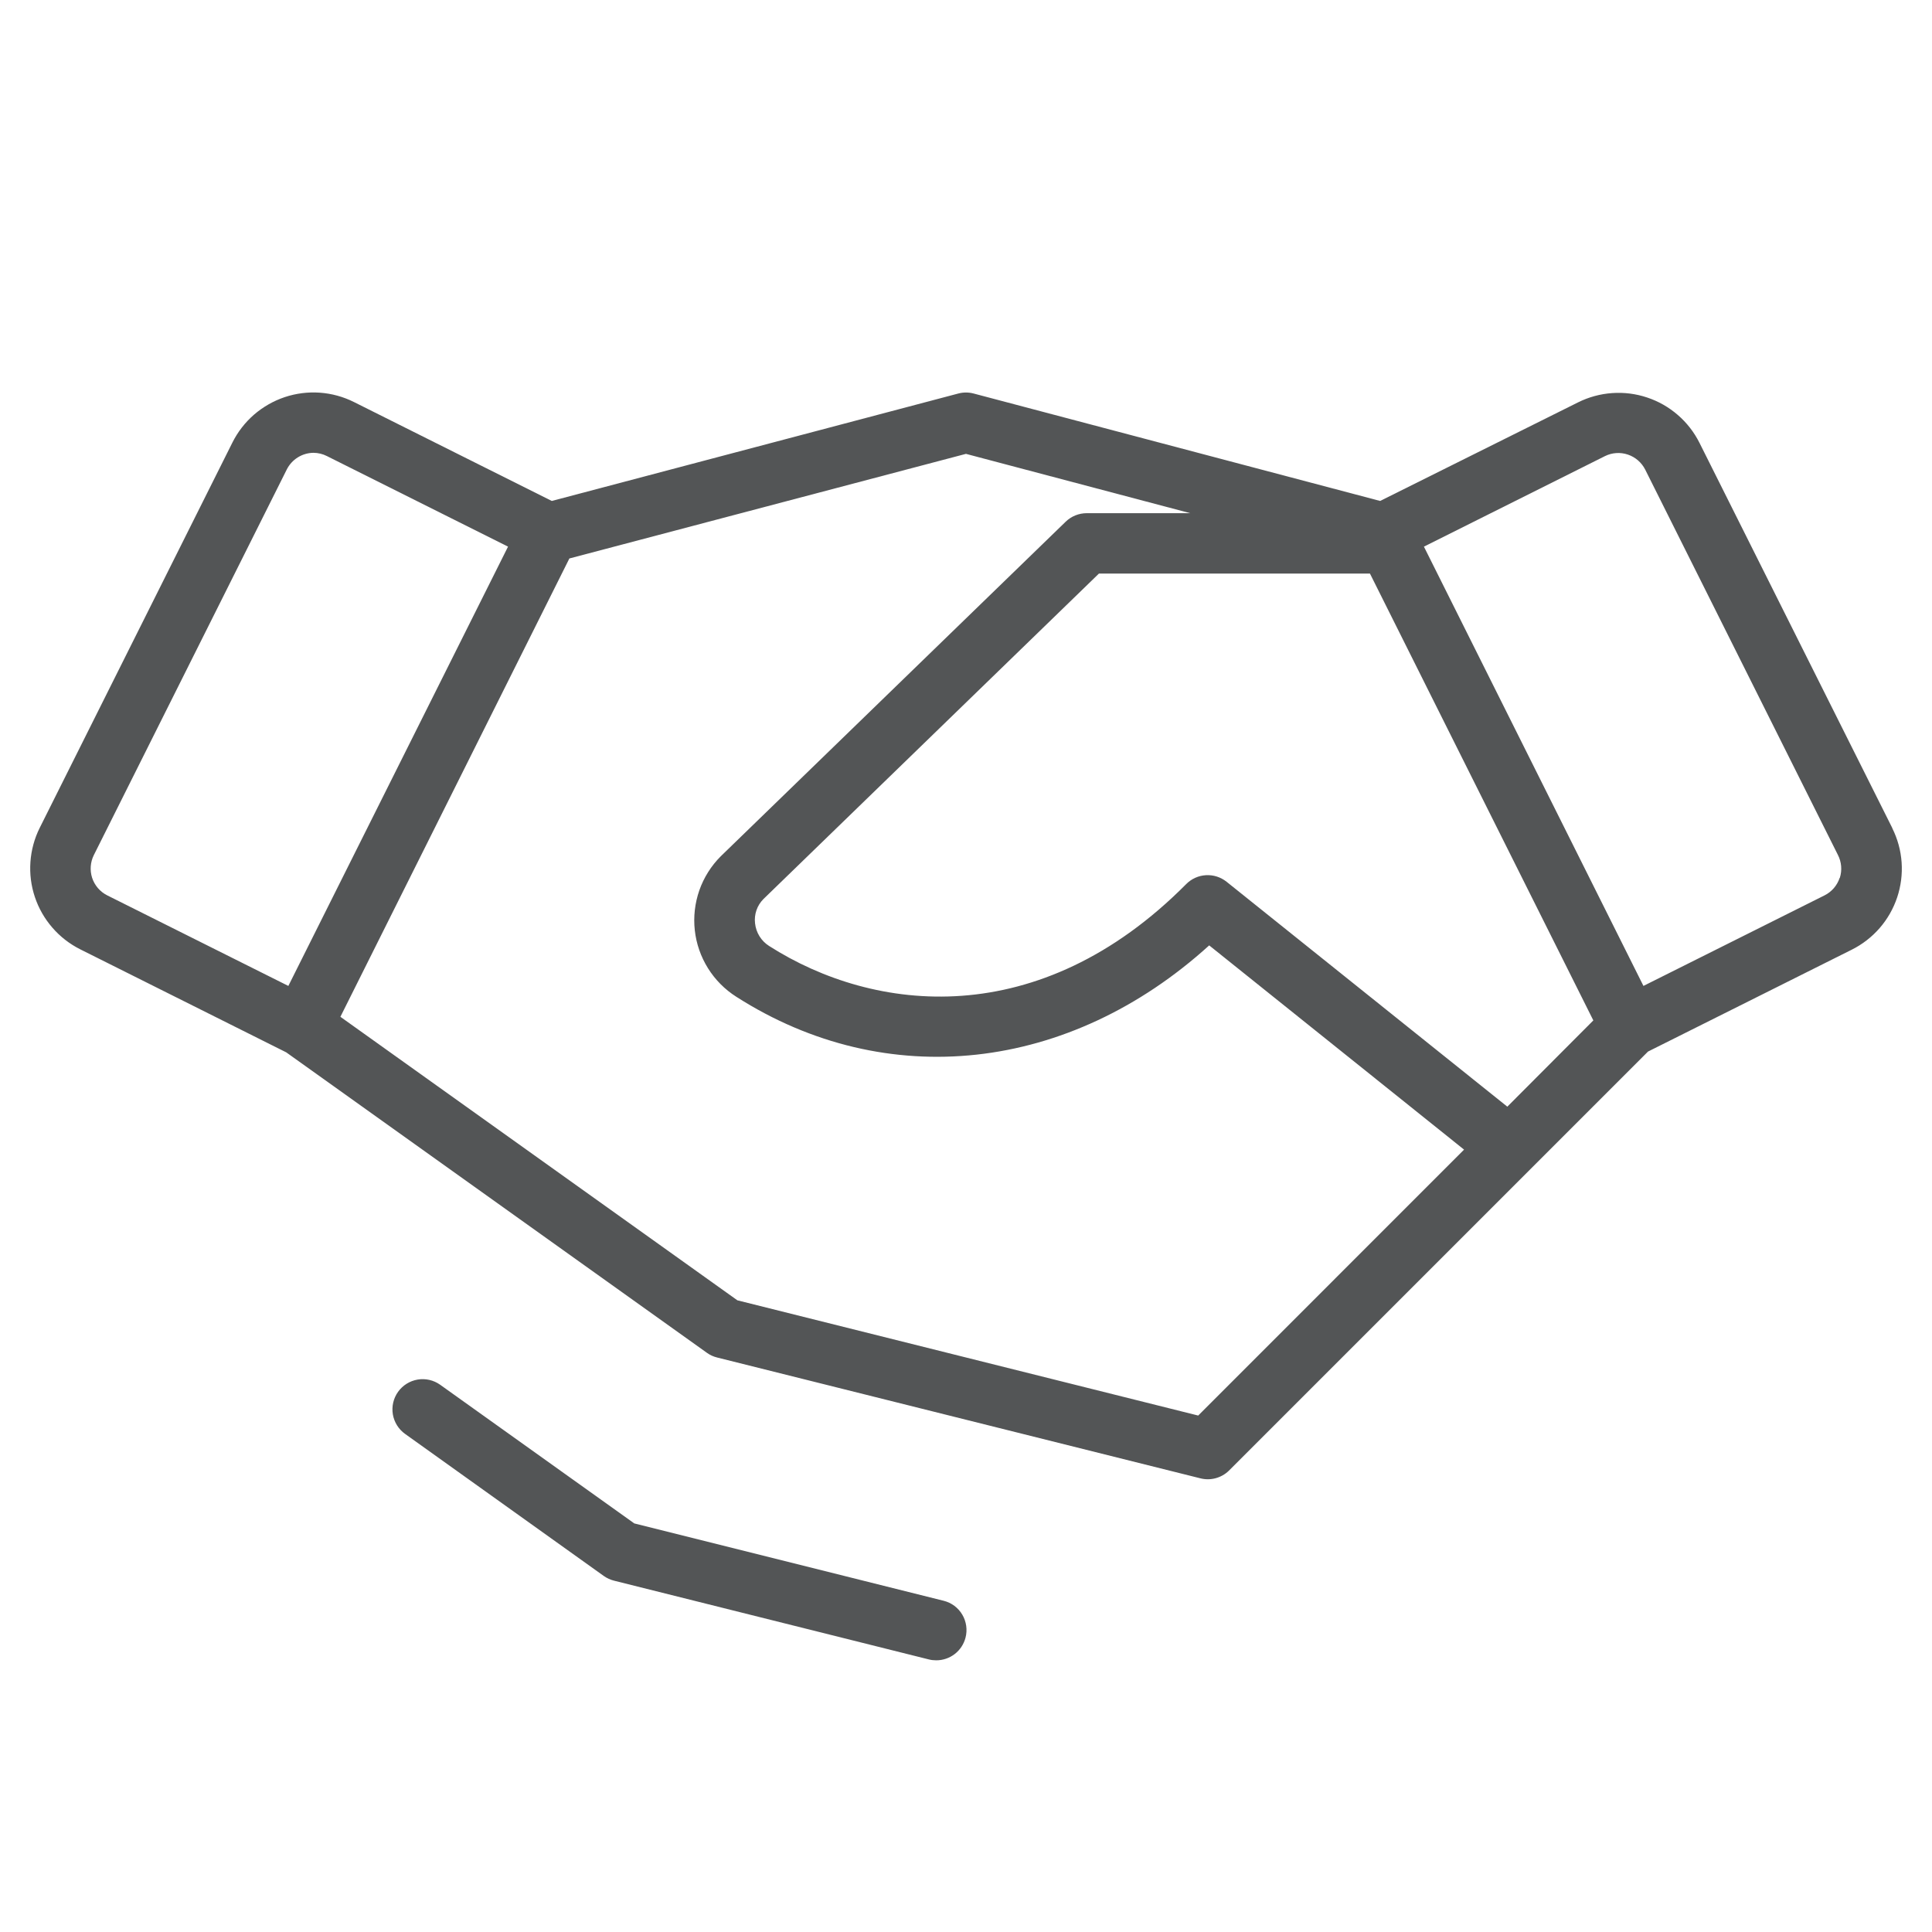 <svg width="48" height="48" viewBox="0 0 48 48" fill="none" xmlns="http://www.w3.org/2000/svg">
<path d="M47.011 20.567L42.224 11.004C42.092 10.74 41.909 10.504 41.686 10.311C41.463 10.117 41.204 9.969 40.923 9.876C40.643 9.782 40.347 9.745 40.052 9.766C39.758 9.787 39.47 9.865 39.206 9.997L34.289 12.446L24.187 9.776C24.064 9.744 23.935 9.744 23.812 9.776L13.709 12.446L8.793 9.988C8.529 9.856 8.241 9.777 7.946 9.756C7.651 9.735 7.355 9.773 7.075 9.866C6.795 9.96 6.536 10.108 6.312 10.301C6.089 10.495 5.906 10.731 5.774 10.995L0.987 20.567C0.855 20.831 0.777 21.119 0.756 21.414C0.735 21.709 0.772 22.005 0.866 22.285C0.959 22.565 1.107 22.824 1.301 23.047C1.494 23.271 1.73 23.453 1.994 23.586L7.111 26.145L17.564 33.611C17.64 33.666 17.726 33.705 17.817 33.727L29.817 36.727C29.942 36.76 30.073 36.76 30.198 36.727C30.323 36.694 30.437 36.63 30.53 36.54L40.944 26.126L46.006 23.595C46.27 23.463 46.506 23.28 46.7 23.057C46.894 22.834 47.041 22.575 47.135 22.294C47.228 22.014 47.266 21.718 47.245 21.423C47.224 21.128 47.145 20.841 47.013 20.576L47.011 20.567ZM37.449 27.495L30.474 21.907C30.329 21.792 30.147 21.733 29.962 21.744C29.777 21.754 29.603 21.832 29.472 21.964C25.818 25.646 21.721 25.172 19.106 23.501C19.009 23.439 18.928 23.357 18.868 23.259C18.808 23.162 18.771 23.052 18.759 22.939C18.746 22.829 18.758 22.718 18.794 22.614C18.83 22.51 18.889 22.415 18.967 22.337L27.303 14.25H34.036L39.586 25.352L37.449 27.495ZM2.289 21.81C2.229 21.624 2.244 21.422 2.33 21.247L7.124 11.666C7.186 11.542 7.28 11.438 7.398 11.364C7.515 11.291 7.65 11.251 7.788 11.25C7.904 11.251 8.018 11.278 8.122 11.331L12.622 13.581L7.164 24.495L2.664 22.245C2.576 22.201 2.497 22.139 2.433 22.065C2.369 21.99 2.32 21.904 2.289 21.81ZM29.769 35.169L18.32 32.306L8.457 25.262L14.146 13.875L23.999 11.276L29.572 12.75H26.999C26.804 12.75 26.616 12.826 26.476 12.962L17.907 21.274C17.669 21.512 17.487 21.801 17.375 22.119C17.264 22.438 17.225 22.777 17.262 23.112C17.299 23.447 17.411 23.77 17.59 24.056C17.768 24.342 18.009 24.584 18.294 24.765C22.021 27.148 26.568 26.64 30.042 23.488L36.374 28.562L29.769 35.169ZM45.706 21.81C45.675 21.904 45.626 21.99 45.562 22.065C45.498 22.139 45.419 22.201 45.331 22.245L40.831 24.495L35.377 13.581L39.877 11.331C40.054 11.244 40.258 11.231 40.444 11.294C40.631 11.357 40.785 11.491 40.874 11.666L45.661 21.238C45.753 21.415 45.77 21.62 45.71 21.81H45.706ZM23.988 40.688C23.946 40.849 23.852 40.992 23.721 41.093C23.589 41.195 23.427 41.25 23.261 41.25C23.197 41.25 23.134 41.243 23.073 41.227L15.258 39.272C15.166 39.249 15.08 39.21 15.003 39.156L10.064 35.625C9.902 35.509 9.793 35.334 9.76 35.138C9.728 34.942 9.774 34.741 9.89 34.579C10.006 34.417 10.181 34.308 10.377 34.275C10.573 34.242 10.774 34.289 10.936 34.404L15.759 37.849L23.446 39.771C23.542 39.795 23.632 39.838 23.712 39.897C23.791 39.956 23.858 40.031 23.908 40.116C23.959 40.201 23.991 40.296 24.005 40.394C24.019 40.492 24.013 40.592 23.988 40.688Z" fill="#535556"/>
</svg>

